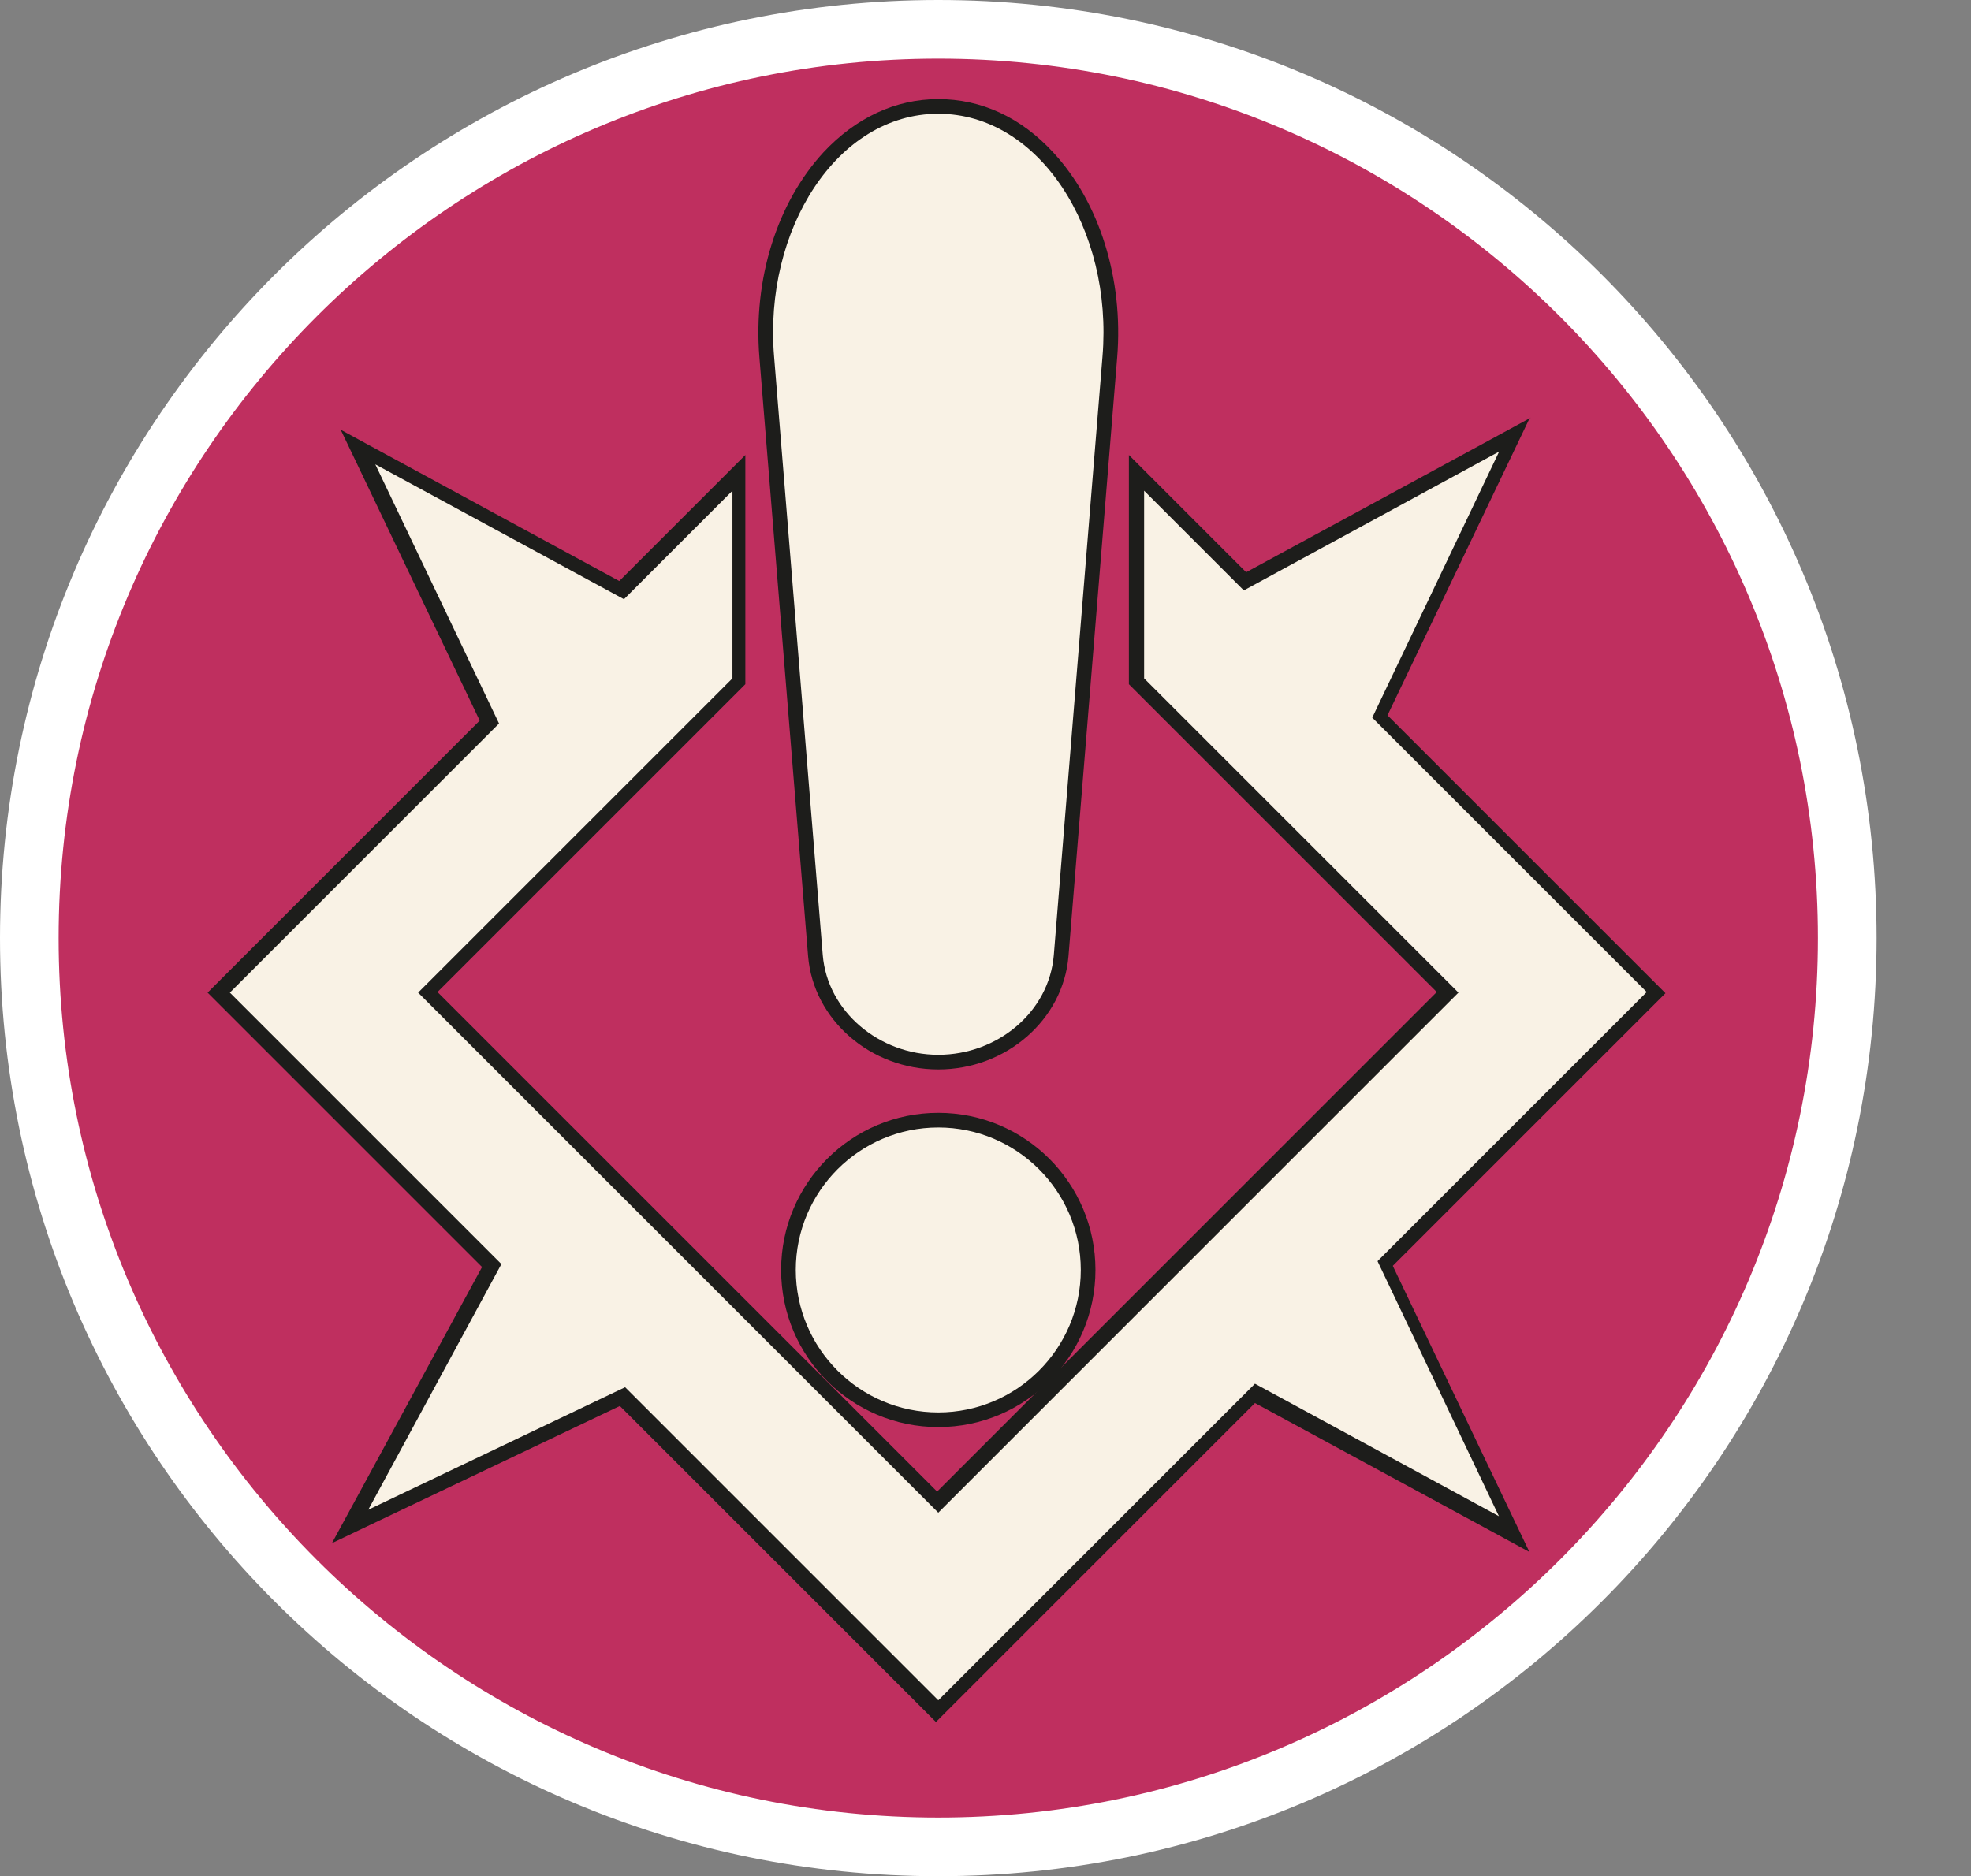 <?xml version="1.0" encoding="UTF-8"?><svg id="uuid-ef8a1526-b32a-406e-a18c-c084e435e665" xmlns="http://www.w3.org/2000/svg" width="33.61" height="32" viewBox="0 0 33.61 32"><rect x="0" y="0" width="33.61" height="32" fill="#808080" stroke="none"/><defs><style>.uuid-083717cc-82fd-46f8-b7fa-14e3673a3ce4{fill:#1d1d1b;}.uuid-90bb816b-aaa7-4789-8a49-572966896b89{fill:#fff;}.uuid-ab8c1836-b65b-47ff-a7f0-b657e5ced7ef{fill:#bf2f5f;}.uuid-023f2054-92a7-42e6-8431-7a4fe40efefe{fill:#f9f2e5;}</style></defs><path class="uuid-ab8c1836-b65b-47ff-a7f0-b657e5ced7ef" d="M16,31.5C7.45,31.5.5,24.55.5,16S7.45.5,16,.5s15.5,6.95,15.5,15.5-6.95,15.5-15.5,15.5Z"/><path class="uuid-90bb816b-aaa7-4789-8a49-572966896b89" d="M16,1c8.27,0,15,6.73,15,15s-6.73,15-15,15S1,24.27,1,16,7.73,1,16,1M16,0C7.16,0,0,7.16,0,16s7.16,16,16,16,16-7.16,16-16S24.84,0,16,0h0Z"/><path class="uuid-023f2054-92a7-42e6-8431-7a4fe40efefe" d="M16,18.13c-1.09,0-2.01-.8-2.09-1.82l-.83-10.21c-.11-1.3.29-2.58,1.05-3.41.53-.57,1.17-.87,1.87-.87s1.34.3,1.87.87c.77.83,1.16,2.1,1.05,3.41l-.83,10.21c-.08,1.02-1,1.82-2.09,1.82Z"/><path class="uuid-083717cc-82fd-46f8-b7fa-14e3673a3ce4" d="M16,1.94c1.73,0,2.98,1.98,2.8,4.14l-.83,10.21c-.08.97-.96,1.7-1.97,1.7s-1.89-.74-1.97-1.7l-.83-10.21c-.18-2.16,1.07-4.14,2.8-4.14M16,1.69c-.73,0-1.41.32-1.96.91-.79.86-1.2,2.16-1.09,3.5l.83,10.21c.09,1.08,1.06,1.93,2.22,1.93s2.13-.85,2.22-1.93l.83-10.21c.11-1.34-.3-2.65-1.09-3.5-.55-.6-1.23-.91-1.96-.91h0Z"/><path class="uuid-023f2054-92a7-42e6-8431-7a4fe40efefe" d="M16,24.21c-1.41,0-2.55-1.15-2.55-2.55s1.15-2.55,2.55-2.55,2.55,1.15,2.55,2.55-1.15,2.55-2.55,2.55Z"/><path class="uuid-083717cc-82fd-46f8-b7fa-14e3673a3ce4" d="M16,19.23c1.34,0,2.43,1.09,2.43,2.43s-1.09,2.43-2.43,2.43-2.43-1.09-2.43-2.43,1.09-2.43,2.43-2.43M16,18.98c-1.48,0-2.68,1.2-2.68,2.68s1.2,2.68,2.68,2.68,2.68-1.2,2.68-2.68-1.2-2.68-2.68-2.68h0Z"/><polygon class="uuid-023f2054-92a7-42e6-8431-7a4fe40efefe" points="10.63 23.81 5.99 26.03 8.4 21.58 3.75 16.93 8.36 12.32 6.12 7.62 10.61 10.06 12.61 8.07 12.61 11.57 7.3 16.93 16 25.62 24.7 16.93 19.43 11.66 19.39 8.07 21.24 9.91 25.84 7.42 23.54 12.22 28.25 16.93 23.63 21.55 25.84 26.16 21.42 23.76 16 29.18 10.63 23.81"/><path class="uuid-083717cc-82fd-46f8-b7fa-14e3673a3ce4" d="M25.56,7.71l-2.16,4.53,4.68,4.68-4.59,4.59,2.07,4.35-4.16-2.26-5.4,5.4-5.34-5.34-4.38,2.09,2.27-4.19-4.63-4.63,4.59-4.59-2.11-4.42,4.24,2.3,1.85-1.85v3.2l-5.36,5.36,8.87,8.87,8.87-8.87-5.36-5.36v-3.2l1.7,1.7,4.34-2.36M26.11,7.12l-.68.37-4.18,2.27-1.57-1.57-.43-.43v3.91l.07.07,5.18,5.18-8.52,8.52-8.52-8.52,5.18-5.18.07-.07v-3.91l-.43.43-1.72,1.72-4.07-2.21-.68-.37.33.69,2.04,4.27-4.46,4.46-.18.18.18.18,4.5,4.5-2.19,4.03-.37.68.69-.33,4.22-2.01,5.21,5.21.18.18.18-.18,5.26-5.26,4,2.17.68.37-.33-.69-2-4.19,4.47-4.47.18-.18-.18-.18-4.56-4.56,2.09-4.37.33-.69h0Z"/></svg>